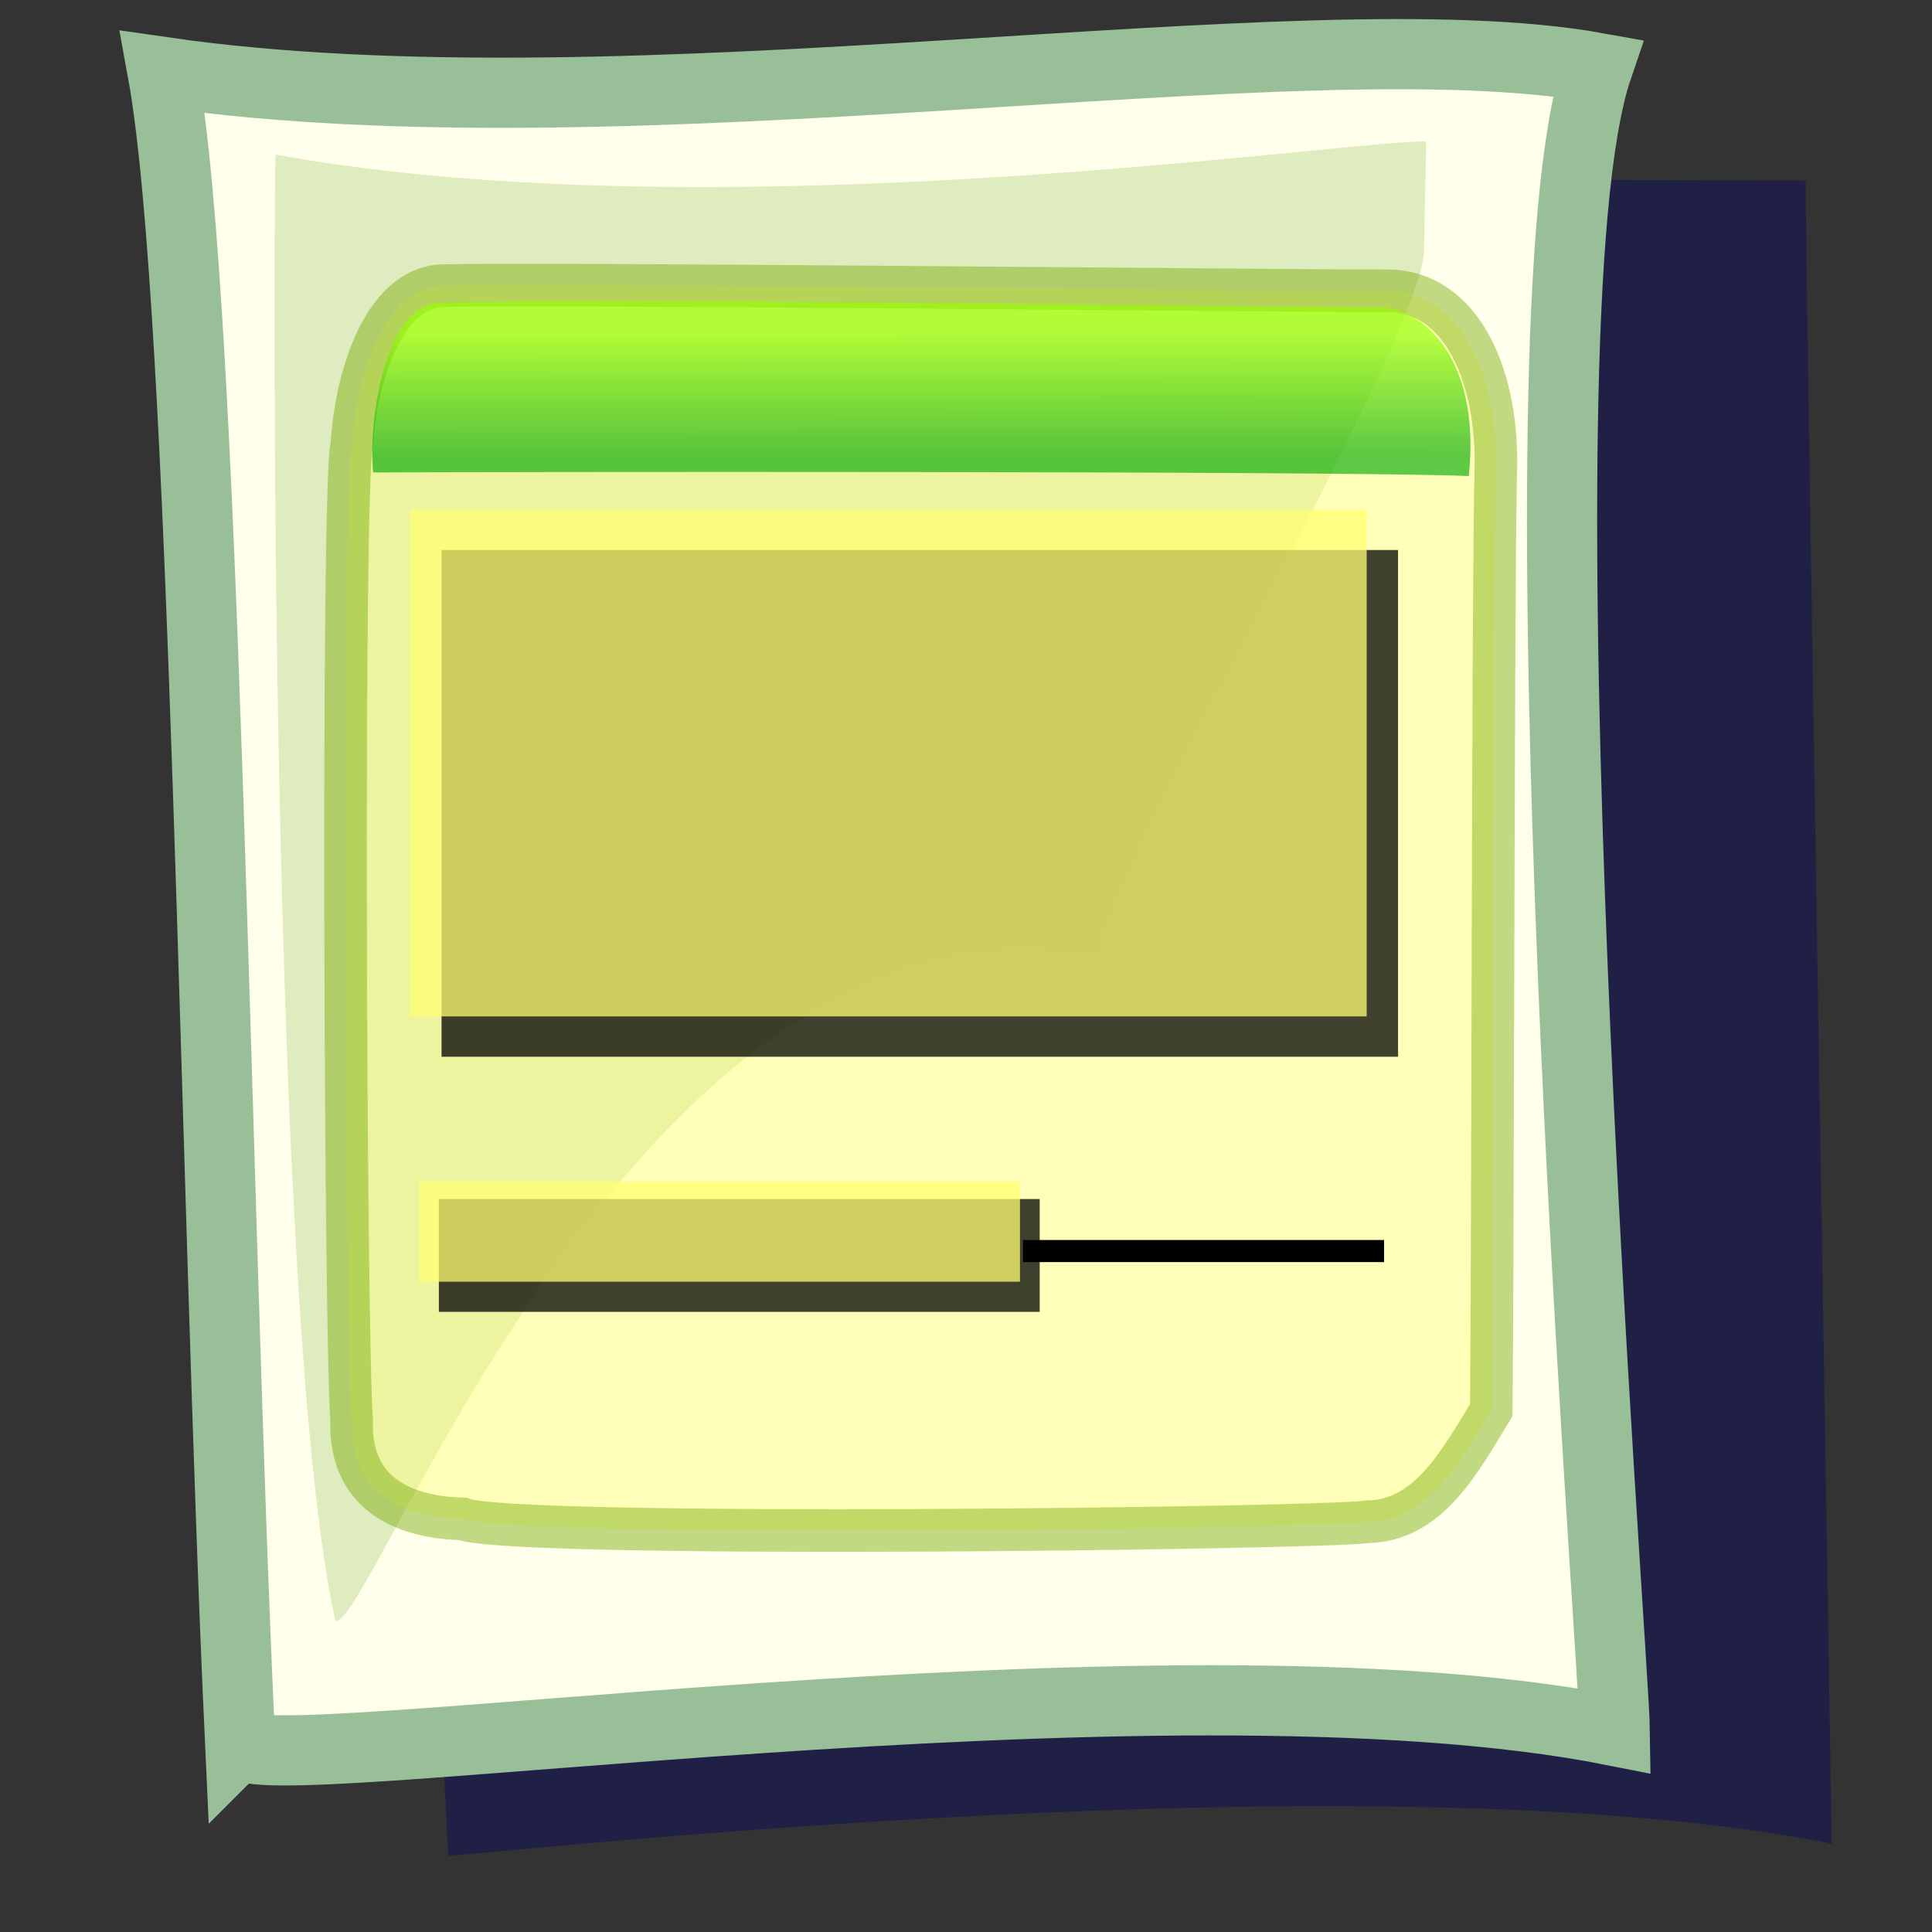 <svg xmlns="http://www.w3.org/2000/svg" viewBox="0 0 437.5 437.5" version="1.0"><rect x="0" y="0" width="437.5" height="437.5" fill="#333333" stroke="none"/><defs><linearGradient id="a" y2=".88" y1=".2" x2=".511" x1=".508"><stop offset="0" stop-color="#94ff00" stop-opacity=".656"/><stop offset="1" stop-color="#00a900" stop-opacity=".631"/></linearGradient></defs><path d="M101.51 420.19L82.01 39.88l326.88 1.021c-.02 20.061 5.69 359.95 5.89 376.59-103.06-20.5-303.92 2.56-313.27 2.7z" fill-rule="evenodd" fill="#040565" fill-opacity=".398"/><path d="M54.372 394.65c-5.846-126.11-7.764-324.9-17.538-378.34 106.34 15.401 257.76-13.086 324.92-.943-20.03 58.673 3.73 359.95 3.93 376.58-103.07-20.49-310.88 12.04-311.31 2.7z" fill-rule="evenodd" stroke="#99bf99" stroke-width="15.892" fill="#ffffeb"/><path d="M75.978 367.16C60.712 299.04 61.93 44.01 62.399 35.01c100.66 18.276 242.64-3.342 260.57-2.983l-.51 24.588c-.01 20.06-73.65 143.7-73.45 160.34-103.07-20.5-163.69 150.06-173.03 150.2z" fill-rule="evenodd" fill="#b2d385" fill-opacity=".433"/><path d="M309.59 344.6c13.96-.18 21.06-13.76 28.11-25.29.35-32.48.39-186.8 1.01-212.38.69-20.761-7.17-40.691-24.1-41.071-27.31 0-193.5-1.787-213.89-1.174-12.962-.134-19.971 18.719-21.089 36.375-2.194 8.97-1.456 201.32 0 220.59-.603 18.13 14.151 22.04 25.109 22.3 10.96 4.52 195.64 2.18 204.85.65z" stroke-opacity=".445" fill-rule="evenodd" fill-opacity=".422" stroke="#73aa00" stroke-width="9.645" fill="#ffff78"/><path d="M332.6 107.8c2.64-24.569-8.61-36.949-19.02-38.123-38-.128-169.19-2.363-213.7-1.068-12.634-.268-16.537 26.381-15.383 38.381 22.343-.14 219.35-.39 248.1.81z" fill-rule="evenodd" fill="url(#a)"/><path d="M99.99 124.55V239.3h216.6V124.55H99.99z" fill-rule="evenodd" fill-opacity=".75"/><path d="M92.89 115.42v114.75h216.6V115.42H92.89z" fill-rule="evenodd" fill="#ffff71" fill-opacity=".75"/><path d="M99.378 271.52v25.55h136.06v-25.55H99.378z" fill-rule="evenodd" fill-opacity=".75"/><path d="M94.918 267.56v22.68h136.06v-22.68H94.918z" fill-rule="evenodd" fill="#ffff71" fill-opacity=".75"/><path d="M231.66 283.3h81.76" stroke="#000" stroke-width="5" fill="none"/></svg>